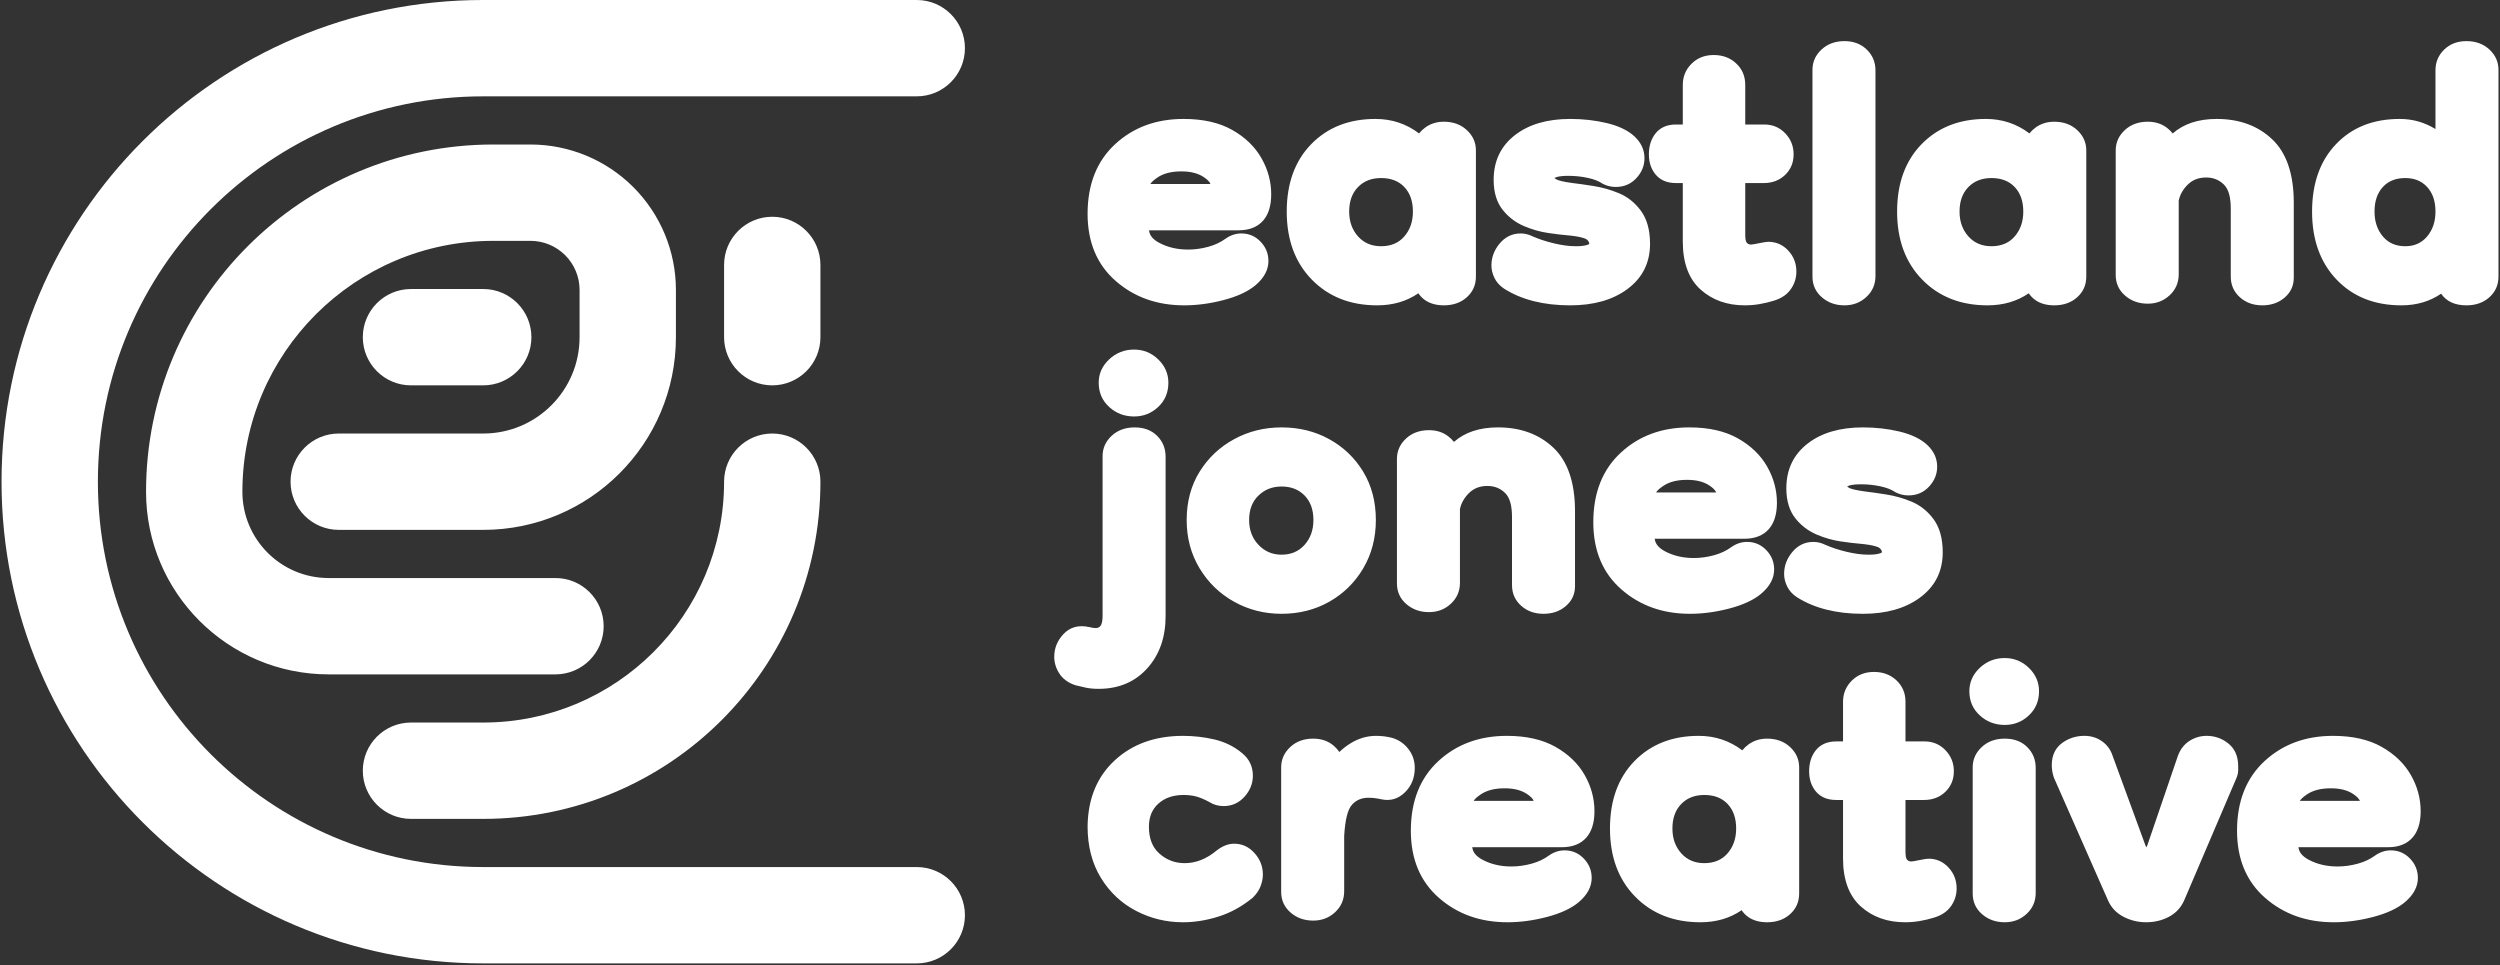 <?xml version="1.0" encoding="UTF-8" standalone="no"?><!DOCTYPE svg PUBLIC "-//W3C//DTD SVG 1.1//EN" "http://www.w3.org/Graphics/SVG/1.1/DTD/svg11.dtd"><svg width="100%" height="100%" viewBox="0 0 865 334" version="1.1" xmlns="http://www.w3.org/2000/svg" xmlns:xlink="http://www.w3.org/1999/xlink" xml:space="preserve" xmlns:serif="http://www.serif.com/" style="fill-rule:evenodd;clip-rule:evenodd;stroke-linejoin:round;stroke-miterlimit:2;"><rect x="0" y="0" width="865" height="334" fill="#333333" stroke="none"/><g id="ejc-full-white"><path id="ejc-icon-white" d="M250.533,91.667c0,-9.199 7.468,-16.667 16.667,-16.667c9.199,-0 16.667,7.468 16.667,16.667l-0,25c-0,9.198 -7.468,16.666 -16.667,16.666c-9.199,0 -16.667,-7.468 -16.667,-16.666l0,-25Zm-108.333,41.666c-9.199,0 -16.667,-7.468 -16.667,-16.666c0,-9.199 7.468,-16.667 16.667,-16.667l25,-0c9.199,0 16.667,7.468 16.667,16.667c-0,9.198 -7.468,16.666 -16.667,16.666l-25,0Zm108.333,33.334c0,-9.199 7.468,-16.667 16.667,-16.667c9.199,0 16.667,7.468 16.667,16.667c-0,64.433 -52.234,116.666 -116.667,116.666l-25,0c-9.199,0 -16.667,-7.468 -16.667,-16.666c0,-9.199 7.468,-16.667 16.667,-16.667l25,0c46.024,-0 83.333,-37.31 83.333,-83.333Zm-58.333,33.333c9.199,0 16.667,7.468 16.667,16.667c-0,9.198 -7.468,16.666 -16.667,16.666l-78.483,0c-34.896,0 -63.184,-28.288 -63.184,-63.183l0,-0.004c0,-66.355 53.791,-120.146 120.146,-120.146l12.867,0c13.346,0 26.145,5.302 35.582,14.739c9.437,9.437 14.739,22.236 14.739,35.582l-0,16.346c-0,36.819 -29.848,66.666 -66.667,66.666l-50,0c-9.199,0 -16.667,-7.468 -16.667,-16.666c0,-9.199 7.468,-16.667 16.667,-16.667l50,-0c18.41,-0 33.333,-14.924 33.333,-33.333l0,-16.346c0,-4.506 -1.789,-8.826 -4.975,-12.012c-3.186,-3.186 -7.507,-4.976 -12.012,-4.976l-12.867,0c-47.945,0 -86.812,38.868 -86.812,86.813l-0,0.004c-0,16.486 13.364,29.85 29.85,29.85l78.483,-0Zm125,100c9.199,-0 16.667,7.468 16.667,16.667c-0,9.198 -7.468,16.666 -16.667,16.666l-150,0c-92.047,0 -166.667,-74.619 -166.667,-166.666c0,-92.048 74.62,-166.667 166.667,-166.667l150,-0c9.199,-0 16.667,7.468 16.667,16.667c-0,9.198 -7.468,16.666 -16.667,16.666l-150,0c-73.638,0 -133.333,59.696 -133.333,133.334c-0,73.638 59.695,133.333 133.333,133.333l150,-0Z" style="fill:#fff;"/><path d="M397.552,79.686c0.197,1.831 1.461,3.231 3.58,4.352c2.931,1.552 6.24,2.313 9.918,2.313c2.349,0 4.698,-0.324 7.047,-0.97c2.26,-0.622 4.241,-1.546 5.936,-2.789c0.015,-0.011 0.029,-0.021 0.044,-0.031c1.723,-1.207 3.541,-1.787 5.436,-1.787c2.614,-0 4.838,0.953 6.668,2.87c1.799,1.884 2.693,4.113 2.693,6.683c0,2.94 -1.418,5.79 -4.521,8.404l-0.01,0.008c-2.528,2.107 -6.195,3.837 -11.042,5.101c-4.633,1.209 -9.166,1.81 -13.597,1.81c-9.357,0 -17.224,-2.816 -23.622,-8.388c-6.48,-5.644 -9.78,-13.388 -9.78,-23.282c0,-10.262 3.226,-18.277 9.535,-24.101c6.275,-5.793 14.158,-8.724 23.675,-8.724c6.768,-0 12.353,1.288 16.773,3.775c4.519,2.542 7.893,5.807 10.153,9.762c2.269,3.972 3.398,8.159 3.398,12.556c-0,4.068 -1.024,7.082 -2.824,9.116c-1.89,2.137 -4.68,3.322 -8.46,3.322l-31,0Zm0.482,-16.029l20.787,-0c-0.343,-0.848 -1.166,-1.599 -2.308,-2.371c-2.014,-1.361 -4.614,-1.986 -7.771,-1.986c-3.4,-0 -6.186,0.682 -8.325,2.163c-1.109,0.768 -1.953,1.461 -2.383,2.194Zm139.829,-2.064c0.07,0.124 0.249,0.2 0.417,0.324c0.796,0.584 2.659,0.952 5.485,1.373c2.207,0.259 4.738,0.616 7.593,1.07c3.011,0.479 5.919,1.301 8.724,2.464c3.033,1.258 5.593,3.283 7.664,6.094c2.058,2.794 3.168,6.595 3.168,11.447c-0,6.594 -2.641,11.831 -7.916,15.714c-4.986,3.67 -11.545,5.571 -19.716,5.571c-9.254,0 -16.862,-1.956 -22.849,-5.766c-0.015,-0.009 -0.029,-0.019 -0.044,-0.028c-1.556,-1.038 -2.661,-2.309 -3.353,-3.779c-0.68,-1.445 -1.001,-2.851 -1.001,-4.211c-0,-2.743 0.91,-5.25 2.765,-7.509c1.978,-2.408 4.442,-3.583 7.365,-3.583c1.369,-0 2.742,0.324 4.142,1.013c2.166,0.956 4.629,1.76 7.387,2.419c2.743,0.656 5.246,0.991 7.511,0.991c1.599,0 2.881,-0.122 3.841,-0.416c0.278,-0.085 0.519,-0.18 0.714,-0.304c0.056,-0.035 0.124,-0.051 0.124,-0.112c-0,-0.583 -0.33,-1.056 -0.854,-1.493c-0.273,-0.228 -0.712,-0.385 -1.277,-0.558c-1.31,-0.401 -3.127,-0.694 -5.448,-0.905c-1.707,-0.133 -3.903,-0.394 -6.588,-0.787c-2.831,-0.414 -5.628,-1.206 -8.39,-2.38c-2.944,-1.251 -5.41,-3.129 -7.398,-5.632c-2.032,-2.558 -3.125,-5.997 -3.125,-10.362c-0,-6.593 2.515,-11.782 7.496,-15.591c4.733,-3.62 11.047,-5.502 18.982,-5.502c4.429,-0 8.623,0.472 12.583,1.412c4.279,1.015 7.48,2.596 9.656,4.626c2.343,2.177 3.469,4.708 3.469,7.554c0,2.529 -0.901,4.816 -2.756,6.84c-1.883,2.054 -4.272,3.098 -7.181,3.098c-1.539,0 -2.992,-0.343 -4.36,-1.027c-0.09,-0.045 -0.178,-0.096 -0.262,-0.152c-1.317,-0.878 -2.999,-1.514 -5.029,-1.953c-2.203,-0.476 -4.435,-0.714 -6.697,-0.714c-1.674,-0 -3.015,0.119 -4.019,0.401c-0.292,0.082 -0.651,0.262 -0.823,0.353Zm44.384,-18.515l-0,-13.718c-0,-2.853 1.007,-5.287 3.021,-7.301c1.988,-1.987 4.539,-3.021 7.686,-3.021c3.105,-0 5.665,0.975 7.708,2.855c2.112,1.943 3.191,4.426 3.191,7.467l0,13.718l6.602,0c2.881,0 5.293,1.025 7.241,3.059c1.922,2.005 2.89,4.424 2.89,7.264c-0,2.897 -1.005,5.272 -2.965,7.146c-1.916,1.833 -4.358,2.792 -7.358,2.792l-6.41,-0l0,17.564c0,1.49 0.061,2.571 0.599,3.15c0.363,0.39 0.83,0.567 1.388,0.567c0.43,0 1.288,-0.16 2.58,-0.429c1.801,-0.375 2.931,-0.532 3.382,-0.532c2.76,-0 5.092,1.028 6.989,3.098c1.828,1.994 2.756,4.399 2.756,7.224c0,2.162 -0.618,4.16 -1.866,5.989c-1.243,1.823 -3.154,3.202 -5.806,4.031l-0.01,0.003c-1.777,0.546 -3.485,0.955 -5.124,1.228c-1.673,0.279 -3.345,0.418 -5.017,0.418c-6.175,0 -11.257,-1.837 -15.278,-5.427c-4.043,-3.61 -6.199,-9.119 -6.199,-16.627l-0,-20.257l-2.371,-0c-3.166,-0 -5.496,-1.075 -7.079,-3.01c-1.489,-1.819 -2.282,-4.117 -2.282,-6.928c-0,-2.926 0.786,-5.307 2.249,-7.176c1.59,-2.032 3.932,-3.147 7.112,-3.147l2.371,0Zm-9.715,143.335c0.197,1.831 1.461,3.23 3.58,4.352c2.931,1.552 6.24,2.313 9.918,2.313c2.349,0 4.698,-0.324 7.047,-0.97c2.26,-0.622 4.241,-1.546 5.936,-2.789c0.015,-0.011 0.029,-0.021 0.044,-0.031c1.723,-1.207 3.541,-1.787 5.436,-1.787c2.614,-0 4.838,0.953 6.668,2.87c1.799,1.884 2.693,4.113 2.693,6.683c0,2.94 -1.418,5.79 -4.521,8.403l-0.01,0.008c-2.528,2.108 -6.195,3.838 -11.042,5.102c-4.633,1.209 -9.166,1.81 -13.597,1.81c-9.357,0 -17.224,-2.816 -23.622,-8.388c-6.48,-5.644 -9.78,-13.388 -9.78,-23.283c0,-10.261 3.226,-18.276 9.535,-24.1c6.275,-5.793 14.158,-8.724 23.675,-8.724c6.768,-0 12.352,1.288 16.773,3.775c4.519,2.542 7.893,5.807 10.153,9.762c2.269,3.972 3.398,8.158 3.398,12.556c-0,4.068 -1.024,7.082 -2.824,9.116c-1.89,2.136 -4.68,3.322 -8.46,3.322l-31,0Zm0.482,-16.029l20.787,-0c-0.343,-0.848 -1.166,-1.6 -2.308,-2.371c-2.014,-1.361 -4.614,-1.986 -7.771,-1.986c-3.4,-0 -6.186,0.682 -8.325,2.163c-1.109,0.768 -1.953,1.461 -2.383,2.194Zm66.117,-2.064c0.069,0.124 0.248,0.2 0.417,0.324c0.796,0.584 2.658,0.952 5.484,1.373c2.207,0.259 4.738,0.616 7.593,1.07c3.011,0.479 5.919,1.3 8.724,2.464c3.034,1.257 5.593,3.283 7.664,6.094c2.059,2.794 3.168,6.595 3.168,11.447c0,6.594 -2.641,11.831 -7.916,15.714c-4.986,3.67 -11.545,5.571 -19.716,5.571c-9.253,0 -16.861,-1.956 -22.849,-5.766c-0.014,-0.009 -0.029,-0.019 -0.043,-0.028c-1.557,-1.038 -2.662,-2.309 -3.354,-3.779c-0.68,-1.445 -1.001,-2.852 -1.001,-4.211c-0,-2.743 0.91,-5.251 2.766,-7.509c1.977,-2.408 4.441,-3.583 7.364,-3.583c1.37,-0 2.743,0.324 4.143,1.012c2.165,0.956 4.628,1.761 7.387,2.42c2.742,0.656 5.245,0.991 7.51,0.991c1.599,0 2.881,-0.122 3.841,-0.416c0.278,-0.085 0.519,-0.181 0.714,-0.304c0.056,-0.036 0.124,-0.051 0.124,-0.112c0,-0.583 -0.329,-1.056 -0.854,-1.493c-0.273,-0.228 -0.712,-0.385 -1.277,-0.558c-1.309,-0.401 -3.127,-0.694 -5.448,-0.906c-1.707,-0.132 -3.903,-0.393 -6.588,-0.786c-2.831,-0.414 -5.628,-1.206 -8.39,-2.38c-2.944,-1.252 -5.41,-3.129 -7.398,-5.632c-2.032,-2.559 -3.125,-5.997 -3.125,-10.362c0,-6.593 2.515,-11.782 7.496,-15.592c4.733,-3.619 11.047,-5.501 18.982,-5.501c4.429,-0 8.624,0.472 12.583,1.412c4.279,1.015 7.48,2.596 9.657,4.626c2.342,2.177 3.469,4.708 3.469,7.554c-0,2.529 -0.902,4.816 -2.756,6.84c-1.883,2.054 -4.272,3.098 -7.182,3.098c-1.539,-0 -2.992,-0.343 -4.36,-1.027c-0.09,-0.045 -0.178,-0.096 -0.262,-0.152c-1.317,-0.878 -2.999,-1.514 -5.029,-1.953c-2.202,-0.477 -4.435,-0.715 -6.697,-0.715c-1.673,0 -3.014,0.12 -4.018,0.402c-0.292,0.082 -0.651,0.262 -0.823,0.353Zm-129.734,124.82c0.197,1.831 1.461,3.23 3.58,4.352c2.931,1.552 6.24,2.313 9.918,2.313c2.349,-0 4.698,-0.325 7.047,-0.971c2.26,-0.621 4.241,-1.545 5.936,-2.788c0.015,-0.011 0.029,-0.021 0.044,-0.032c1.724,-1.206 3.541,-1.786 5.437,-1.786c2.613,-0 4.837,0.953 6.667,2.87c1.799,1.884 2.694,4.113 2.694,6.683c-0,2.94 -1.419,5.79 -4.522,8.403l-0.01,0.008c-2.528,2.107 -6.195,3.838 -11.042,5.102c-4.633,1.209 -9.165,1.81 -13.597,1.81c-9.357,-0 -17.224,-2.816 -23.622,-8.389c-6.48,-5.643 -9.78,-13.388 -9.78,-23.282c0,-10.261 3.226,-18.276 9.535,-24.1c6.276,-5.793 14.158,-8.724 23.675,-8.724c6.768,-0 12.353,1.288 16.773,3.774c4.52,2.543 7.893,5.808 10.153,9.762c2.27,3.973 3.398,8.159 3.398,12.557c0,4.068 -1.024,7.081 -2.823,9.115c-1.891,2.137 -4.681,3.323 -8.461,3.323l-31,0Zm0.482,-16.029l20.787,-0c-0.343,-0.848 -1.166,-1.6 -2.308,-2.371c-2.014,-1.361 -4.613,-1.986 -7.771,-1.986c-3.4,-0 -6.186,0.682 -8.325,2.163c-1.109,0.768 -1.953,1.461 -2.383,2.194Zm127.809,-20.579l0,-13.718c0,-2.854 1.008,-5.287 3.022,-7.301c1.988,-1.988 4.539,-3.022 7.686,-3.022c3.105,0 5.665,0.976 7.708,2.856c2.112,1.943 3.191,4.425 3.191,7.467l0,13.718l6.602,-0c2.881,-0 5.292,1.025 7.241,3.059c1.921,2.004 2.89,4.424 2.89,7.263c-0,2.897 -1.005,5.272 -2.965,7.147c-1.916,1.833 -4.358,2.791 -7.358,2.791l-6.41,0l0,17.565c0,1.489 0.061,2.57 0.599,3.15c0.362,0.39 0.83,0.567 1.387,0.567c0.431,0 1.288,-0.16 2.581,-0.43c1.801,-0.375 2.931,-0.532 3.382,-0.532c2.76,0 5.091,1.029 6.989,3.099c1.828,1.994 2.756,4.399 2.756,7.224c0,2.162 -0.618,4.159 -1.866,5.989c-1.243,1.823 -3.154,3.202 -5.806,4.03l-0.01,0.004c-1.777,0.546 -3.485,0.955 -5.125,1.228c-1.672,0.279 -3.344,0.418 -5.016,0.418c-6.175,-0 -11.258,-1.837 -15.278,-5.427c-4.043,-3.61 -6.2,-9.119 -6.2,-16.628l0,-20.257l-2.37,0c-3.167,0 -5.497,-1.074 -7.08,-3.009c-1.488,-1.819 -2.281,-4.118 -2.281,-6.929c-0,-2.925 0.785,-5.306 2.248,-7.175c1.59,-2.032 3.932,-3.147 7.113,-3.147l2.37,-0Zm104.945,36.651c0.109,-0.186 0.232,-0.415 0.318,-0.628l10.56,-30.912c0.004,-0.011 0.007,-0.021 0.011,-0.032c0.841,-2.354 2.214,-4.098 4.064,-5.275c1.81,-1.152 3.785,-1.727 5.924,-1.727c2.736,-0 5.19,0.843 7.363,2.532c2.292,1.784 3.537,4.416 3.537,7.983l-0,1.442c-0,0.695 -0.162,1.547 -0.559,2.54c-0.007,0.017 -0.014,0.035 -0.022,0.052l-18.078,42.312c-0.003,0.006 -0.006,0.013 -0.009,0.019c-1.128,2.58 -2.943,4.515 -5.442,5.805c-2.323,1.199 -4.906,1.81 -7.753,1.81c-2.693,-0 -5.236,-0.599 -7.629,-1.796c-2.584,-1.292 -4.436,-3.235 -5.564,-5.812l-18.655,-42.312c-0.031,-0.07 -0.058,-0.14 -0.082,-0.213c-0.471,-1.41 -0.702,-2.821 -0.702,-4.232c-0,-3.462 1.289,-6.022 3.713,-7.753c2.209,-1.578 4.73,-2.377 7.571,-2.377c2.337,-0 4.376,0.644 6.128,1.896c1.764,1.26 2.998,2.968 3.681,5.142c-0,-0 11.319,30.888 11.324,30.901c0.093,0.239 0.191,0.452 0.301,0.635Zm52.627,-0.043c0.198,1.831 1.462,3.23 3.581,4.352c2.931,1.552 6.239,2.313 9.918,2.313c2.349,-0 4.698,-0.325 7.047,-0.971c2.26,-0.621 4.241,-1.545 5.936,-2.788c0.014,-0.011 0.029,-0.021 0.044,-0.032c1.723,-1.206 3.54,-1.786 5.436,-1.786c2.614,-0 4.838,0.953 6.667,2.87c1.799,1.884 2.694,4.113 2.694,6.683c0,2.94 -1.418,5.79 -4.521,8.403l-0.01,0.008c-2.529,2.107 -6.196,3.838 -11.042,5.102c-4.633,1.209 -9.166,1.81 -13.597,1.81c-9.357,-0 -17.224,-2.816 -23.622,-8.389c-6.48,-5.643 -9.78,-13.388 -9.78,-23.282c0,-10.261 3.225,-18.276 9.535,-24.1c6.275,-5.793 14.158,-8.724 23.674,-8.724c6.769,-0 12.353,1.288 16.774,3.774c4.519,2.543 7.893,5.808 10.152,9.762c2.27,3.973 3.399,8.159 3.399,12.557c-0,4.068 -1.024,7.081 -2.824,9.115c-1.89,2.137 -4.68,3.323 -8.46,3.323l-31.001,0Zm0.482,-16.029l20.788,-0c-0.344,-0.848 -1.167,-1.6 -2.308,-2.371c-2.014,-1.361 -4.614,-1.986 -7.771,-1.986c-3.401,-0 -6.186,0.682 -8.325,2.163c-1.109,0.768 -1.953,1.461 -2.384,2.194Zm-319.249,-171.461c-9.316,0 -16.841,-2.999 -22.611,-8.908c-5.742,-5.88 -8.675,-13.709 -8.675,-23.532c-0,-9.83 2.874,-17.593 8.482,-23.339c5.64,-5.779 13.036,-8.716 22.227,-8.716c5.632,-0 10.659,1.666 15.077,5.007c0.593,-0.75 1.307,-1.431 2.145,-2.041c1.817,-1.321 3.957,-2.004 6.434,-2.004c3.249,-0 5.87,0.987 7.901,2.855c2.143,1.971 3.191,4.339 3.191,7.083l-0,43.657c-0,2.922 -1.083,5.325 -3.231,7.215c-2.021,1.778 -4.628,2.723 -7.861,2.723c-2.701,0 -4.874,-0.655 -6.552,-1.842c-0.884,-0.624 -1.642,-1.4 -2.263,-2.333c-4.04,2.774 -8.791,4.175 -14.264,4.175Zm1.346,-20.453c3.331,0 6.005,-1.073 7.982,-3.311c2.052,-2.321 3.044,-5.221 3.044,-8.676c-0,-3.525 -0.955,-6.378 -2.984,-8.514c-1.992,-2.097 -4.687,-3.088 -8.042,-3.088c-3.254,-0 -5.92,1.011 -7.967,3.111c-2.078,2.13 -3.058,4.975 -3.058,8.491c-0,3.446 1.018,6.337 3.118,8.652c2.033,2.241 4.676,3.335 7.907,3.335Zm160.363,20.453c-3.063,0 -5.632,-0.918 -7.728,-2.692c-2.243,-1.898 -3.363,-4.313 -3.363,-7.246l-0,-71.545c-0,-2.743 1.048,-5.111 3.191,-7.082c2.03,-1.868 4.651,-2.856 7.9,-2.856c3.133,0 5.671,0.994 7.649,2.89c2.033,1.949 3.059,4.36 3.059,7.241l-0,71.16c-0,2.893 -1.064,5.318 -3.191,7.275c-2.056,1.891 -4.557,2.855 -7.517,2.855Zm49.48,0c-9.315,0 -16.841,-2.999 -22.611,-8.908c-5.742,-5.88 -8.675,-13.709 -8.675,-23.532c0,-9.83 2.875,-17.593 8.482,-23.339c5.64,-5.779 13.036,-8.716 22.227,-8.716c5.633,-0 10.659,1.666 15.077,5.007c0.593,-0.75 1.307,-1.431 2.145,-2.041c1.817,-1.321 3.957,-2.004 6.434,-2.004c3.249,-0 5.87,0.987 7.901,2.855c2.143,1.971 3.191,4.339 3.191,7.083l0,43.657c0,2.922 -1.083,5.325 -3.231,7.215c-2.021,1.778 -4.628,2.723 -7.861,2.723c-2.701,0 -4.874,-0.655 -6.552,-1.842c-0.883,-0.624 -1.641,-1.4 -2.263,-2.333c-4.04,2.774 -8.791,4.175 -14.264,4.175Zm1.346,-20.453c3.331,0 6.005,-1.073 7.983,-3.311c2.051,-2.321 3.043,-5.221 3.043,-8.676c-0,-3.525 -0.954,-6.378 -2.984,-8.514c-1.992,-2.097 -4.687,-3.088 -8.042,-3.088c-3.254,-0 -5.92,1.011 -7.967,3.111c-2.078,2.13 -3.058,4.975 -3.058,8.491c-0,3.446 1.019,6.337 3.118,8.652c2.033,2.241 4.676,3.335 7.907,3.335Zm93.715,20.453c-3.089,0 -5.636,-0.934 -7.668,-2.723c-2.149,-1.89 -3.232,-4.293 -3.232,-7.215l0,-23.463c0,-3.905 -0.691,-6.755 -2.432,-8.444c-1.654,-1.603 -3.688,-2.39 -6.093,-2.39c-2.519,0 -4.622,0.778 -6.285,2.39c-1.675,1.625 -2.751,3.488 -3.202,5.609l0,25.529c0,2.893 -1.064,5.318 -3.191,7.275c-2.056,1.891 -4.556,2.855 -7.516,2.855c-3.064,0 -5.633,-0.918 -7.729,-2.692c-2.242,-1.898 -3.363,-4.313 -3.363,-7.246l-0,-43.08c-0,-2.744 1.048,-5.112 3.191,-7.083c2.031,-1.868 4.652,-2.855 7.901,-2.855c2.645,-0 4.865,0.738 6.683,2.143c0.746,0.577 1.395,1.217 1.946,1.919c3.761,-3.312 8.818,-5.024 15.219,-5.024c7.874,-0 14.253,2.371 19.174,7.011c4.893,4.613 7.496,11.901 7.496,21.967l0,25.964c0,2.801 -1.085,5.125 -3.273,6.963c-2.022,1.698 -4.554,2.59 -7.626,2.59Zm48.133,0c-9.332,0 -16.798,-3.01 -22.439,-8.929c-5.598,-5.875 -8.462,-13.696 -8.462,-23.511c-0,-9.821 2.805,-17.576 8.269,-23.317c5.51,-5.789 12.848,-8.738 22.055,-8.738c4.462,-0 8.588,1.161 12.372,3.5l0,-20.295c0,-2.881 1.025,-5.292 3.059,-7.241c1.978,-1.896 4.516,-2.89 7.648,-2.89c3.249,0 5.87,0.988 7.901,2.856c2.143,1.971 3.191,4.339 3.191,7.082l0,71.545c0,2.922 -1.083,5.325 -3.231,7.215c-2.02,1.778 -4.628,2.723 -7.861,2.723c-4.02,0 -6.924,-1.366 -8.753,-4.037c-3.914,2.683 -8.494,4.037 -13.749,4.037Zm1.347,-20.453c3.08,0 5.58,-1.079 7.48,-3.287c2.003,-2.327 2.968,-5.236 2.968,-8.7c0,-3.535 -0.928,-6.395 -2.91,-8.538c-1.913,-2.068 -4.436,-3.064 -7.538,-3.064c-3.22,-0 -5.81,0.987 -7.731,3.064c-1.982,2.143 -2.91,5.003 -2.91,8.538c-0,3.464 0.965,6.373 2.968,8.7c1.908,2.217 4.476,3.287 7.673,3.287Zm-452.137,153.144c-1.74,0 -3.263,-0.153 -4.568,-0.443c-1.176,-0.261 -2.286,-0.522 -3.332,-0.784c-0.06,-0.015 -0.12,-0.032 -0.179,-0.052c-2.523,-0.841 -4.34,-2.231 -5.517,-4.081c-1.162,-1.826 -1.727,-3.74 -1.727,-5.732c-0,-2.927 1.037,-5.536 3.151,-7.813c2.25,-2.423 5.25,-3.314 9.058,-2.449c0.017,0.004 0.034,0.008 0.051,0.012c0.801,0.201 1.5,0.312 2.101,0.312c1.93,0 2.371,-1.708 2.371,-4.486l0,-55.005c0,-2.743 1.048,-5.111 3.191,-7.083c2.031,-1.868 4.652,-2.855 7.901,-2.855c3.305,-0 5.881,1.025 7.782,2.925c1.939,1.94 2.925,4.337 2.925,7.205l0,55.197c0,7.337 -2.131,13.316 -6.294,17.972c-4.242,4.746 -9.868,7.16 -16.914,7.16Zm12.309,-94.239c-3.329,-0 -6.177,-1.083 -8.555,-3.222c-2.45,-2.206 -3.691,-5.017 -3.691,-8.447c-0,-3.115 1.2,-5.834 3.659,-8.129c2.386,-2.227 5.246,-3.348 8.587,-3.348c3.218,0 5.995,1.124 8.328,3.377c2.37,2.288 3.533,4.994 3.533,8.1c-0,3.42 -1.204,6.22 -3.565,8.419c-2.325,2.164 -5.09,3.25 -8.296,3.25Zm51.018,68.275c-5.944,0 -11.402,-1.389 -16.377,-4.153c-4.992,-2.773 -8.979,-6.62 -11.96,-11.542c-2.982,-4.924 -4.488,-10.503 -4.488,-16.745c0,-6.391 1.517,-11.978 4.504,-16.771c2.983,-4.787 6.971,-8.534 11.966,-11.24c4.969,-2.691 10.42,-4.044 16.355,-4.044c6.076,-0 11.561,1.359 16.463,4.051c4.933,2.709 8.857,6.461 11.775,11.255c2.914,4.787 4.394,10.366 4.394,16.749c0,6.234 -1.469,11.806 -4.378,16.723c-2.916,4.929 -6.839,8.78 -11.768,11.557c-4.909,2.765 -10.402,4.16 -16.486,4.16Zm-0,-20.453c3.231,0 5.874,-1.094 7.907,-3.335c2.1,-2.315 3.118,-5.206 3.118,-8.652c0,-3.516 -0.98,-6.361 -3.058,-8.492c-2.047,-2.099 -4.713,-3.11 -7.967,-3.11c-3.17,-0 -5.844,1.04 -8.01,3.153c-2.174,2.121 -3.208,4.95 -3.208,8.449c0,3.429 1.073,6.304 3.269,8.608c2.151,2.255 4.802,3.379 7.949,3.379Zm90.637,20.453c-3.089,0 -5.636,-0.935 -7.668,-2.723c-2.149,-1.891 -3.231,-4.293 -3.231,-7.215l-0,-23.464c-0,-3.904 -0.692,-6.755 -2.433,-8.443c-1.653,-1.603 -3.688,-2.39 -6.093,-2.39c-2.519,0 -4.622,0.777 -6.284,2.39c-1.676,1.625 -2.752,3.487 -3.203,5.608l0,25.53c0,2.893 -1.063,5.318 -3.191,7.275c-2.055,1.891 -4.556,2.855 -7.516,2.855c-3.063,0 -5.632,-0.918 -7.729,-2.692c-2.242,-1.898 -3.363,-4.313 -3.363,-7.246l0,-43.081c0,-2.743 1.048,-5.111 3.191,-7.082c2.031,-1.869 4.652,-2.856 7.901,-2.856c2.645,0 4.865,0.739 6.683,2.144c0.747,0.577 1.395,1.216 1.946,1.919c3.761,-3.313 8.818,-5.024 15.22,-5.024c7.873,-0 14.252,2.371 19.173,7.01c4.894,4.614 7.497,11.901 7.497,21.968l-0,25.964c-0,2.801 -1.086,5.125 -3.274,6.963c-2.021,1.698 -4.553,2.59 -7.626,2.59Zm-124.731,106.727c-5.787,-0 -11.194,-1.312 -16.223,-3.93c-5.075,-2.642 -9.146,-6.462 -12.205,-11.468c-3.039,-4.973 -4.589,-10.905 -4.589,-17.811c0,-0.012 0,-0.024 0.001,-0.036c0.139,-9.595 3.322,-17.185 9.441,-22.817c6.071,-5.588 13.917,-8.433 23.575,-8.433c3.648,-0 7.229,0.405 10.742,1.216c3.718,0.858 6.934,2.438 9.639,4.711c2.53,2.028 3.789,4.649 3.789,7.857c0,2.642 -0.924,5.046 -2.823,7.192c-1.965,2.221 -4.403,3.323 -7.307,3.323c-1.863,-0 -3.56,-0.5 -5.103,-1.499c-1.679,-0.888 -3.161,-1.512 -4.455,-1.849c-1.29,-0.337 -2.72,-0.499 -4.289,-0.499c-3.558,0 -6.487,0.976 -8.751,3.025c-2.191,1.982 -3.237,4.662 -3.237,8.001c0,3.951 1.153,7.05 3.608,9.239c2.489,2.218 5.41,3.325 8.764,3.325c3.94,0 7.638,-1.504 11.127,-4.431c0.034,-0.028 0.069,-0.055 0.104,-0.082c2.038,-1.528 4.019,-2.218 5.886,-2.218c2.754,-0 5.136,1.085 7.115,3.322c1.886,2.133 2.823,4.596 2.823,7.385c0,1.141 -0.227,2.407 -0.716,3.792c-0.493,1.398 -1.375,2.77 -2.69,4.086c-0.059,0.058 -0.12,0.114 -0.184,0.166c-3.716,3.027 -7.676,5.188 -11.874,6.496c-4.158,1.295 -8.214,1.937 -12.168,1.937Zm45.056,-0.577c-3.063,-0 -5.632,-0.919 -7.728,-2.692c-2.243,-1.898 -3.363,-4.313 -3.363,-7.246l-0,-43.081c-0,-2.743 1.048,-5.111 3.191,-7.082c2.03,-1.869 4.651,-2.856 7.9,-2.856c2.984,0 5.412,0.917 7.317,2.657c0.668,0.61 1.239,1.265 1.714,1.967c1.089,-1.059 2.324,-2.027 3.708,-2.901c2.847,-1.798 5.847,-2.684 8.994,-2.684c1.872,-0 3.672,0.217 5.399,0.649c0.027,0.007 0.053,0.014 0.079,0.021c2.302,0.658 4.193,1.932 5.673,3.823c1.495,1.91 2.249,4.108 2.249,6.598c0,3.398 -1.126,6.175 -3.31,8.359c-2.373,2.373 -5.147,3.186 -8.311,2.483c-0.006,-0.001 -0.012,-0.003 -0.019,-0.004c-1.484,-0.343 -2.968,-0.515 -4.452,-0.515c-2.229,0 -4.077,0.757 -5.531,2.307c-1.673,1.785 -2.464,5.46 -2.802,10.911l-0,19.156c-0,2.893 -1.064,5.318 -3.191,7.275c-2.056,1.891 -4.557,2.855 -7.517,2.855Zm133.963,0.577c-9.316,-0 -16.841,-2.999 -22.611,-8.908c-5.742,-5.88 -8.675,-13.709 -8.675,-23.532c0,-9.83 2.875,-17.593 8.482,-23.339c5.64,-5.779 13.036,-8.716 22.227,-8.716c5.633,-0 10.659,1.665 15.077,5.006c0.593,-0.75 1.307,-1.431 2.145,-2.04c1.817,-1.321 3.957,-2.005 6.434,-2.005c3.249,0 5.87,0.987 7.901,2.856c2.143,1.971 3.191,4.339 3.191,7.082l-0,43.658c-0,2.922 -1.083,5.324 -3.231,7.215c-2.021,1.778 -4.628,2.723 -7.861,2.723c-2.701,-0 -4.874,-0.655 -6.552,-1.842c-0.883,-0.625 -1.642,-1.4 -2.263,-2.334c-4.04,2.774 -8.791,4.176 -14.264,4.176Zm1.346,-20.453c3.331,0 6.005,-1.074 7.983,-3.312c2.051,-2.321 3.043,-5.22 3.043,-8.675c-0,-3.525 -0.954,-6.378 -2.984,-8.515c-1.992,-2.096 -4.687,-3.088 -8.042,-3.088c-3.254,0 -5.92,1.012 -7.967,3.111c-2.078,2.131 -3.058,4.976 -3.058,8.492c-0,3.445 1.019,6.337 3.118,8.652c2.033,2.241 4.676,3.335 7.907,3.335Zm103.96,20.453c-3.063,-0 -5.632,-0.919 -7.729,-2.692c-2.242,-1.898 -3.363,-4.313 -3.363,-7.246l0,-43.658c0,-2.743 1.048,-5.111 3.191,-7.082c2.031,-1.869 4.652,-2.856 7.901,-2.856c3.306,0 5.881,1.025 7.782,2.926c1.94,1.94 2.925,4.337 2.925,7.204l0,43.274c0,2.893 -1.063,5.318 -3.191,7.275c-2.055,1.891 -4.556,2.855 -7.516,2.855Zm0,-68.276c-3.328,0 -6.176,-1.082 -8.554,-3.222c-2.45,-2.205 -3.692,-5.016 -3.692,-8.446c0,-3.115 1.2,-5.834 3.659,-8.129c2.387,-2.227 5.247,-3.348 8.587,-3.348c3.218,0 5.995,1.124 8.328,3.376c2.37,2.289 3.533,4.995 3.533,8.101c0,3.42 -1.203,6.22 -3.565,8.419c-2.325,2.164 -5.089,3.249 -8.296,3.249Z" style="fill:#fff;"/></g></svg>